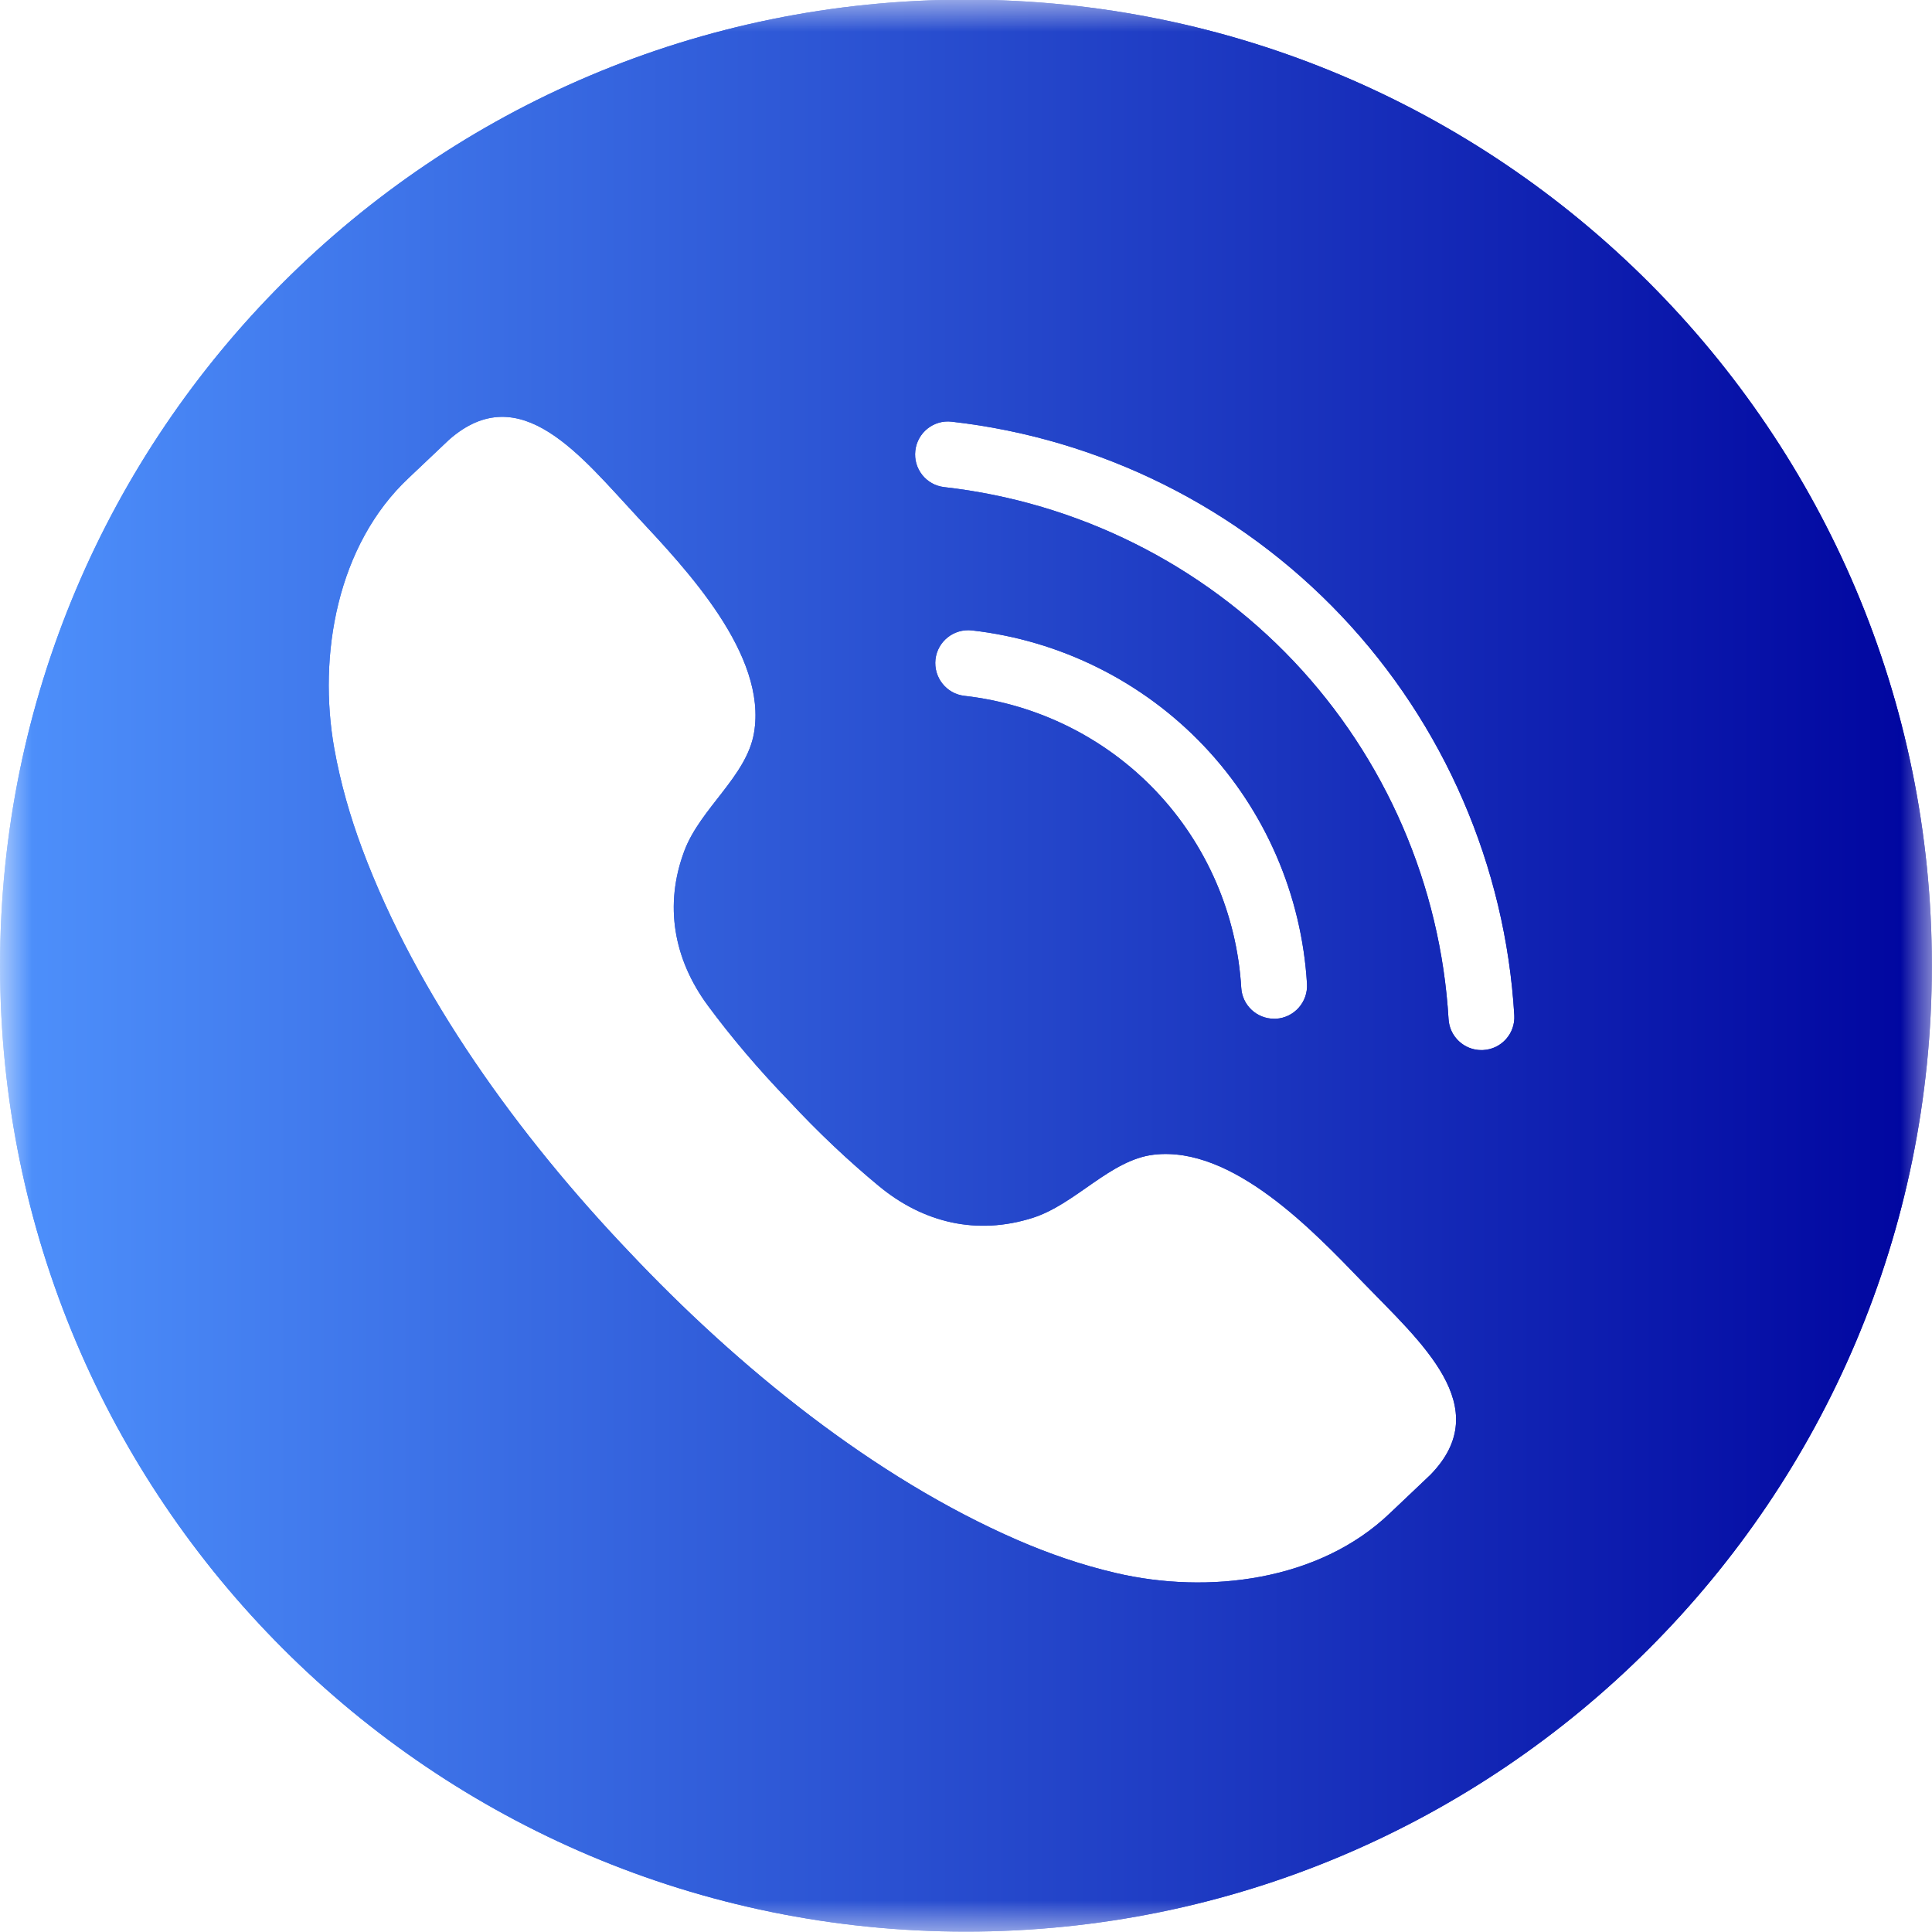 <svg width="30" height="30" viewBox="0 0 30 30" fill="none" xmlns="http://www.w3.org/2000/svg">
<mask id="mask0_1_427" style="mask-type:luminance" maskUnits="userSpaceOnUse" x="0" y="0" width="30" height="30">
<path d="M0 0H30V30H0V0Z" fill="white"/>
</mask>
<g mask="url(#mask0_1_427)">
<path d="M23.034 16.305C23.024 16.306 23.014 16.306 23.003 16.306C22.735 16.306 22.509 16.097 22.493 15.825C22.37 13.748 21.515 11.774 20.086 10.265C18.657 8.758 16.731 7.798 14.663 7.564C14.382 7.533 14.181 7.279 14.213 6.999C14.244 6.718 14.498 6.515 14.778 6.548C17.085 6.809 19.233 7.879 20.828 9.562C22.423 11.245 23.377 13.448 23.514 15.765C23.531 16.047 23.316 16.289 23.034 16.305ZM14.526 10.239C14.558 9.959 14.81 9.758 15.092 9.789C16.465 9.944 17.745 10.582 18.695 11.584C19.645 12.586 20.213 13.898 20.295 15.278C20.311 15.56 20.096 15.802 19.814 15.819C19.804 15.819 19.794 15.819 19.784 15.819C19.515 15.819 19.29 15.61 19.274 15.338C19.206 14.198 18.737 13.115 17.953 12.288C17.169 11.46 16.112 10.934 14.976 10.805C14.697 10.774 14.495 10.52 14.526 10.239ZM22.211 22.901C22.196 22.917 21.602 23.478 21.586 23.494C20.486 24.551 18.759 24.761 17.325 24.425C16.801 24.303 16.291 24.127 15.798 23.913C13.573 22.946 11.463 21.235 9.768 19.437C8.063 17.648 6.468 15.45 5.622 13.176C5.434 12.672 5.286 12.153 5.191 11.624C4.933 10.174 5.235 8.461 6.349 7.419C6.366 7.403 6.958 6.841 6.974 6.827C8.079 5.857 9.023 7.087 9.903 8.032C10.655 8.839 11.918 10.168 11.708 11.382C11.592 12.057 10.876 12.55 10.627 13.211C10.31 14.054 10.46 14.894 10.992 15.615C11.348 16.097 11.782 16.611 12.246 17.089C12.697 17.577 13.188 18.038 13.65 18.419C14.342 18.99 15.172 19.184 16.032 18.912C16.705 18.699 17.235 18.011 17.915 17.93C19.138 17.786 20.398 19.119 21.164 19.913C22.061 20.842 23.238 21.85 22.211 22.901ZM15 -0.005C6.716 -0.005 0.001 6.711 0.001 14.995C0.001 23.278 6.716 29.994 15 29.994C23.284 29.994 29.998 23.278 29.998 14.995C29.998 6.711 23.284 -0.005 15 -0.005Z" fill="url(#paint0_linear_1_427)"/>
<path d="M23.034 16.305C23.024 16.306 23.014 16.306 23.003 16.306C22.735 16.306 22.509 16.097 22.493 15.825C22.37 13.748 21.515 11.774 20.086 10.265C18.657 8.758 16.731 7.798 14.663 7.564C14.382 7.533 14.181 7.279 14.213 6.999C14.244 6.718 14.498 6.515 14.778 6.548C17.085 6.809 19.233 7.879 20.828 9.562C22.423 11.245 23.377 13.448 23.514 15.765C23.531 16.047 23.316 16.289 23.034 16.305ZM14.526 10.239C14.558 9.959 14.81 9.758 15.092 9.789C16.465 9.944 17.745 10.582 18.695 11.584C19.645 12.586 20.213 13.898 20.295 15.278C20.311 15.56 20.096 15.802 19.814 15.819C19.804 15.819 19.794 15.819 19.784 15.819C19.515 15.819 19.29 15.61 19.274 15.338C19.206 14.198 18.737 13.115 17.953 12.288C17.169 11.46 16.112 10.934 14.976 10.805C14.697 10.774 14.495 10.52 14.526 10.239ZM22.211 22.901C22.196 22.917 21.602 23.478 21.586 23.494C20.486 24.551 18.759 24.761 17.325 24.425C16.801 24.303 16.291 24.127 15.798 23.913C13.573 22.946 11.463 21.235 9.768 19.437C8.063 17.648 6.468 15.45 5.622 13.176C5.434 12.672 5.286 12.153 5.191 11.624C4.933 10.174 5.235 8.461 6.349 7.419C6.366 7.403 6.958 6.841 6.974 6.827C8.079 5.857 9.023 7.087 9.903 8.032C10.655 8.839 11.918 10.168 11.708 11.382C11.592 12.057 10.876 12.55 10.627 13.211C10.31 14.054 10.46 14.894 10.992 15.615C11.348 16.097 11.782 16.611 12.246 17.089C12.697 17.577 13.188 18.038 13.65 18.419C14.342 18.99 15.172 19.184 16.032 18.912C16.705 18.699 17.235 18.011 17.915 17.93C19.138 17.786 20.398 19.119 21.164 19.913C22.061 20.842 23.238 21.85 22.211 22.901ZM15 -0.005C6.716 -0.005 0.001 6.711 0.001 14.995C0.001 23.278 6.716 29.994 15 29.994C23.284 29.994 29.998 23.278 29.998 14.995C29.998 6.711 23.284 -0.005 15 -0.005Z" fill="url(#paint1_linear_1_427)"/>
</g>
<defs>
<linearGradient id="paint0_linear_1_427" x1="0.001" y1="14.994" x2="29.998" y2="14.994" gradientUnits="userSpaceOnUse">
<stop stop-color="#4E91FC"/>
<stop offset="1" stop-color="#00059F"/>
</linearGradient>
<linearGradient id="paint1_linear_1_427" x1="0.001" y1="14.994" x2="29.998" y2="14.994" gradientUnits="userSpaceOnUse">
<stop stop-color="#4E91FC"/>
<stop offset="1" stop-color="#00059F"/>
</linearGradient>
</defs>
</svg>

